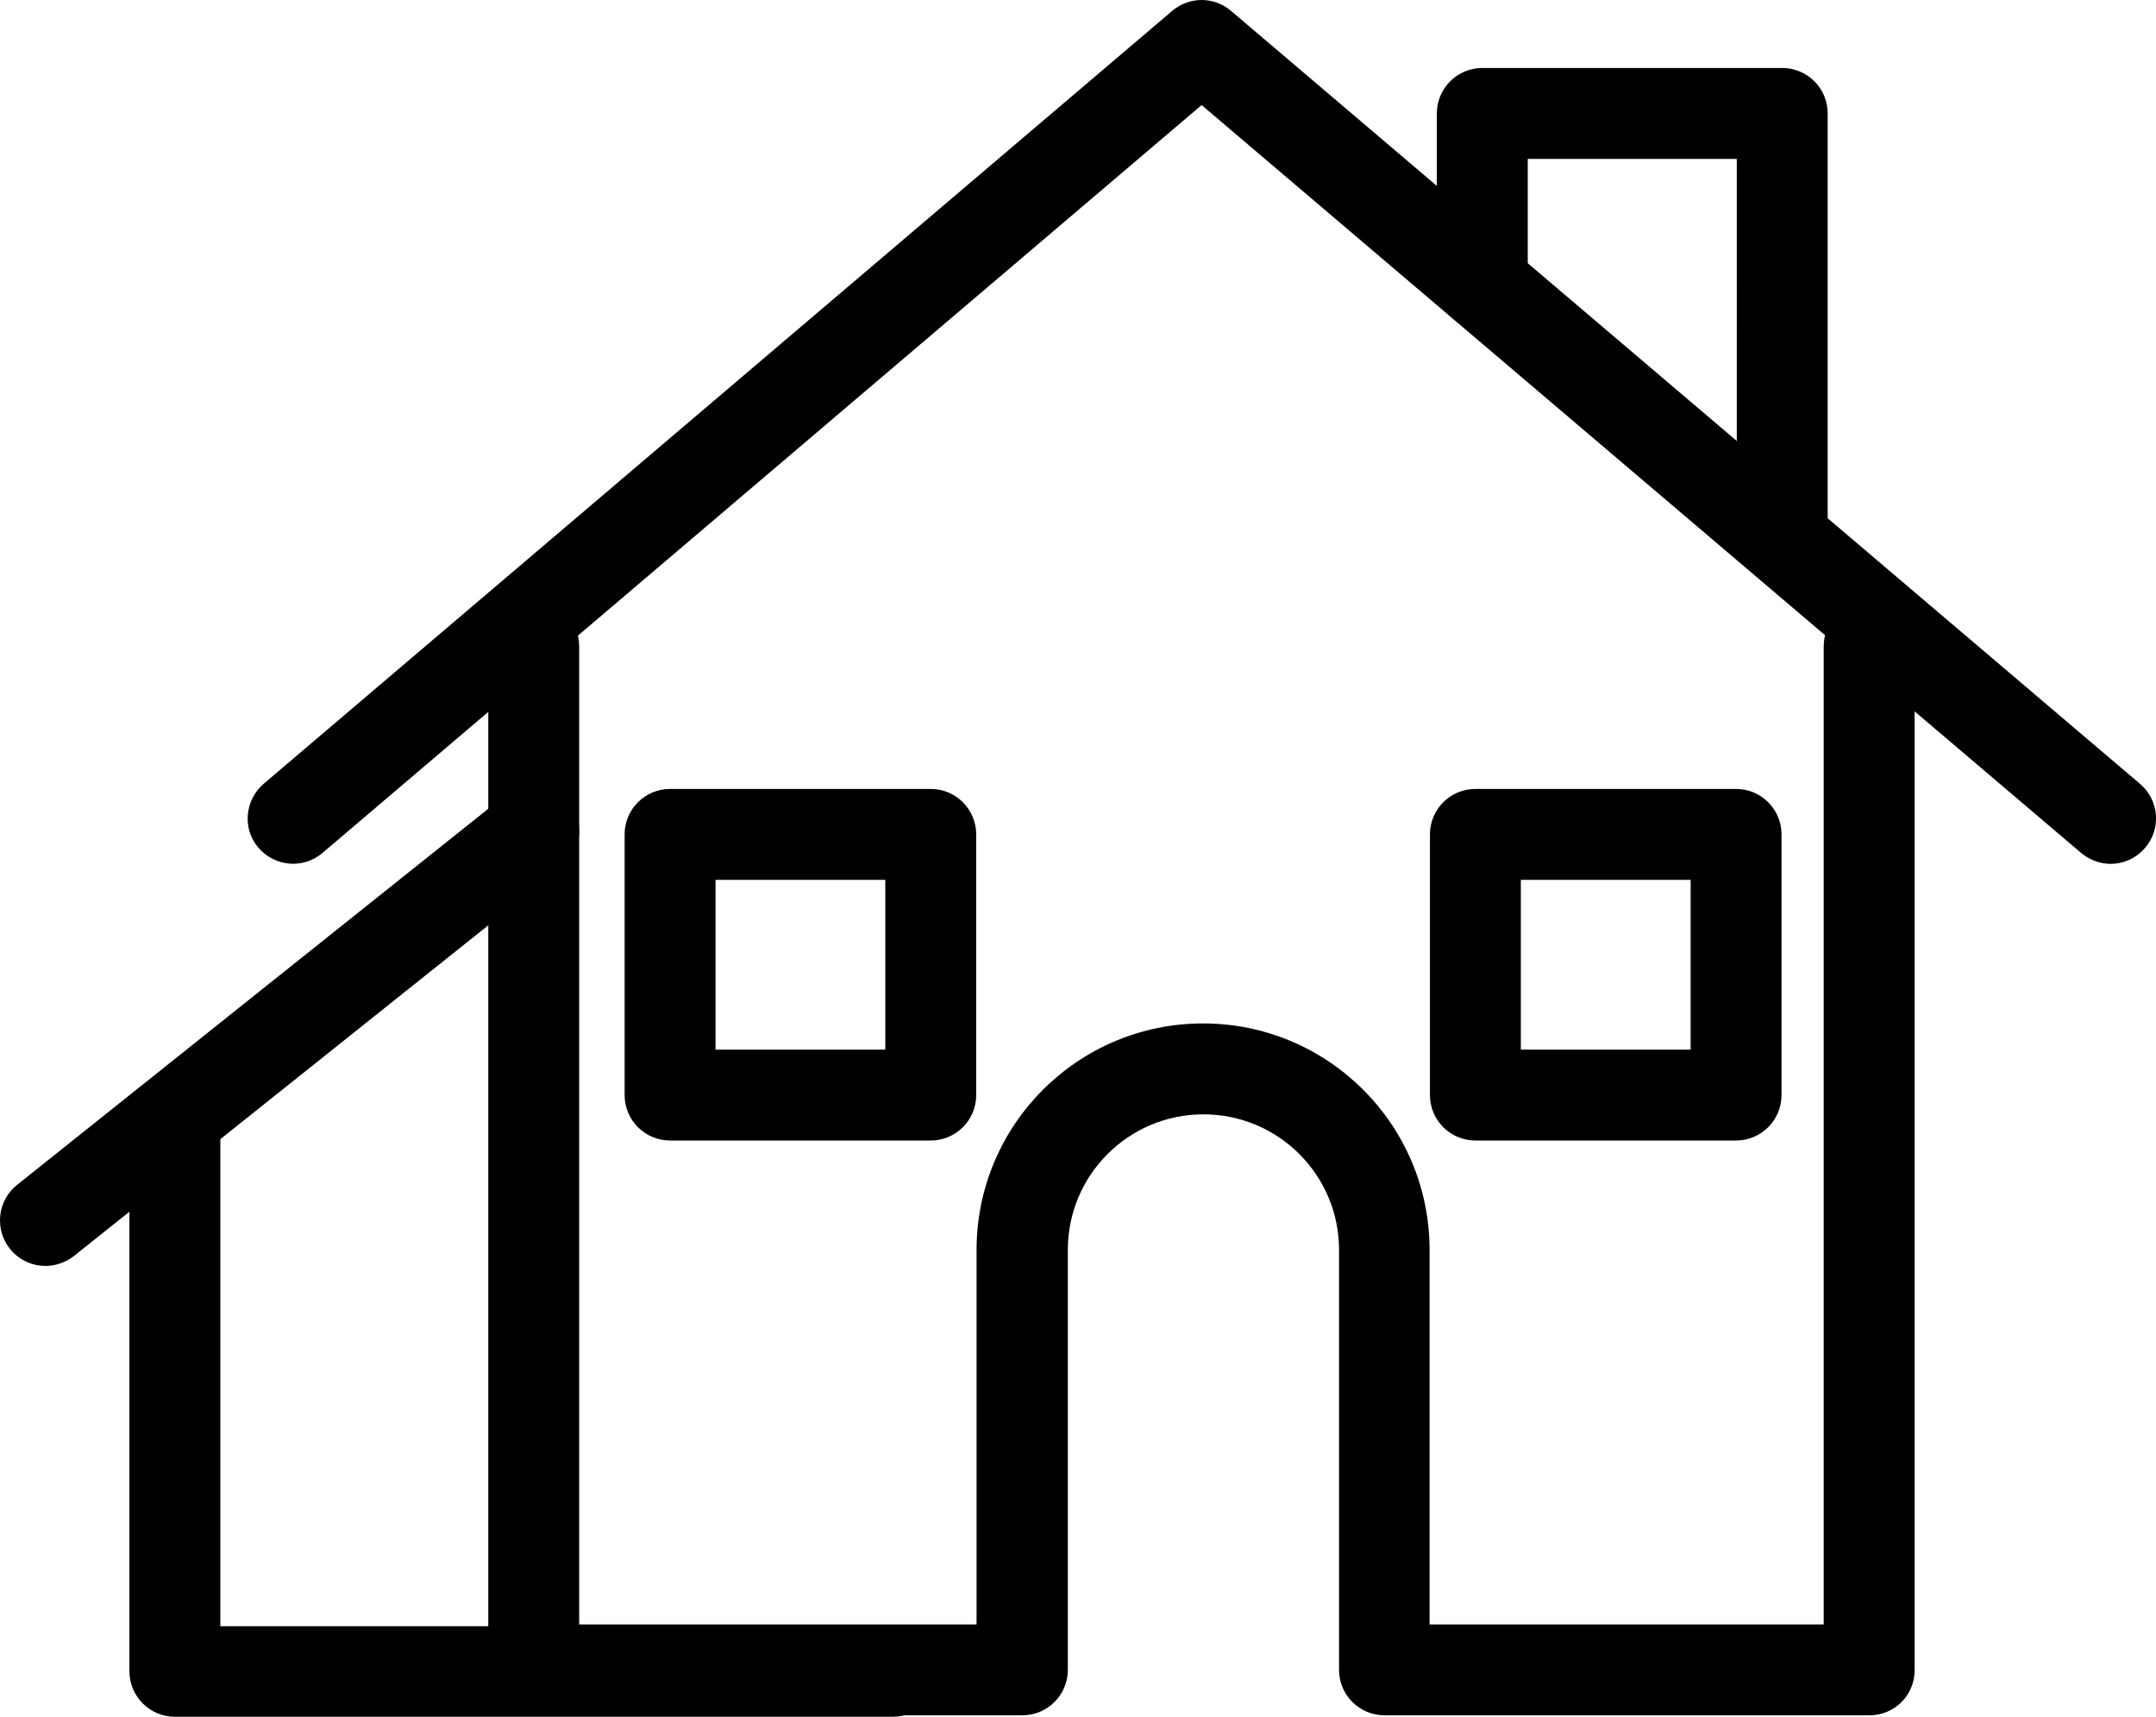 <?xml version="1.0" encoding="utf-8"?>
<!-- Generator: Adobe Illustrator 21.1.0, SVG Export Plug-In . SVG Version: 6.00 Build 0)  -->
<svg version="1.1" id="Layer_1" xmlns="http://www.w3.org/2000/svg" xmlns:xlink="http://www.w3.org/1999/xlink" x="0px" y="0px"
	 viewBox="0 0 593 472.2" style="enable-background:new 0 0 593 472.2;" xml:space="preserve">
<title>30</title>
<g id="Layer_2">
	<g id="Layer_3">
		<path d="M490.2,157.5c-6.9,0-12.5-5.6-12.5-12.5V43.7h-57.5v34.4c0,6.9-5.6,12.5-12.5,12.5s-12.5-5.6-12.5-12.5V31.2
			c0-6.9,5.6-12.5,12.5-12.5h82.5c6.9,0,12.5,5.6,12.5,12.5V145C502.7,151.9,497.1,157.5,490.2,157.5z"/>
		<path d="M580.5,237.6c-3,0-5.8-1.1-8.1-3L330.5,28.9L88.7,234.6c-5.3,4.5-13.1,3.8-17.6-1.4s-3.8-13.1,1.4-17.6l0,0L322.4,3
			c4.7-4,11.5-4,16.2,0l250,212.6c5.3,4.5,5.9,12.4,1.4,17.6C587.6,236,584.2,237.6,580.5,237.6L580.5,237.6z"/>
		<path d="M245.6,472.2H48.1c-6.9,0-12.5-5.6-12.5-12.5V310.3c0-6.9,5.6-12.5,12.5-12.5s12.5,5.6,12.5,12.5v137h184.9
			c6.9,0,12.5,5.6,12.5,12.5S252.5,472.2,245.6,472.2z"/>
		<path d="M12.5,348.2c-6.9,0-12.5-5.6-12.5-12.5c0-3.8,1.7-7.4,4.7-9.8L139,218.7c5.4-4.3,13.3-3.4,17.6,2s3.4,13.3-2,17.6l0,0
			L20.3,345.5C18.1,347.2,15.3,348.2,12.5,348.2z"/>
		<path d="M514.2,471.8H380.8c-6.9,0-12.5-5.6-12.5-12.5V343.8c0-20.6-16.7-37.3-37.3-37.3s-37.3,16.7-37.3,37.3c0,0,0,0,0,0v115.5
			c0,6.9-5.6,12.5-12.5,12.5H146.8c-6.9,0-12.5-5.6-12.5-12.5V177.8c0-6.9,5.6-12.5,12.5-12.5s12.5,5.6,12.5,12.5v269h109.3v-103
			c0-34.4,27.9-62.3,62.3-62.3s62.3,27.9,62.3,62.3v103h108.4v-269c0-6.9,5.6-12.5,12.5-12.5s12.5,5.6,12.5,12.5v281.5
			C526.7,466.2,521.1,471.8,514.2,471.8z"/>
		<path d="M256,313.7h-71.7c-6.9,0-12.5-5.6-12.5-12.5v-71.7c0-6.9,5.6-12.5,12.5-12.5H256c6.9,0,12.5,5.6,12.5,12.5v71.7
			C268.5,308.1,262.9,313.7,256,313.7z M196.8,288.7h46.7V242h-46.7V288.7z"/>
		<path d="M477.5,313.7h-71.7c-6.9,0-12.5-5.6-12.5-12.5v-71.7c0-6.9,5.6-12.5,12.5-12.5h71.7c6.9,0,12.5,5.6,12.5,12.5v71.7
			C490,308.1,484.4,313.7,477.5,313.7z M418.3,288.7H465V242h-46.7V288.7z"/>
	</g>
</g>
</svg>
